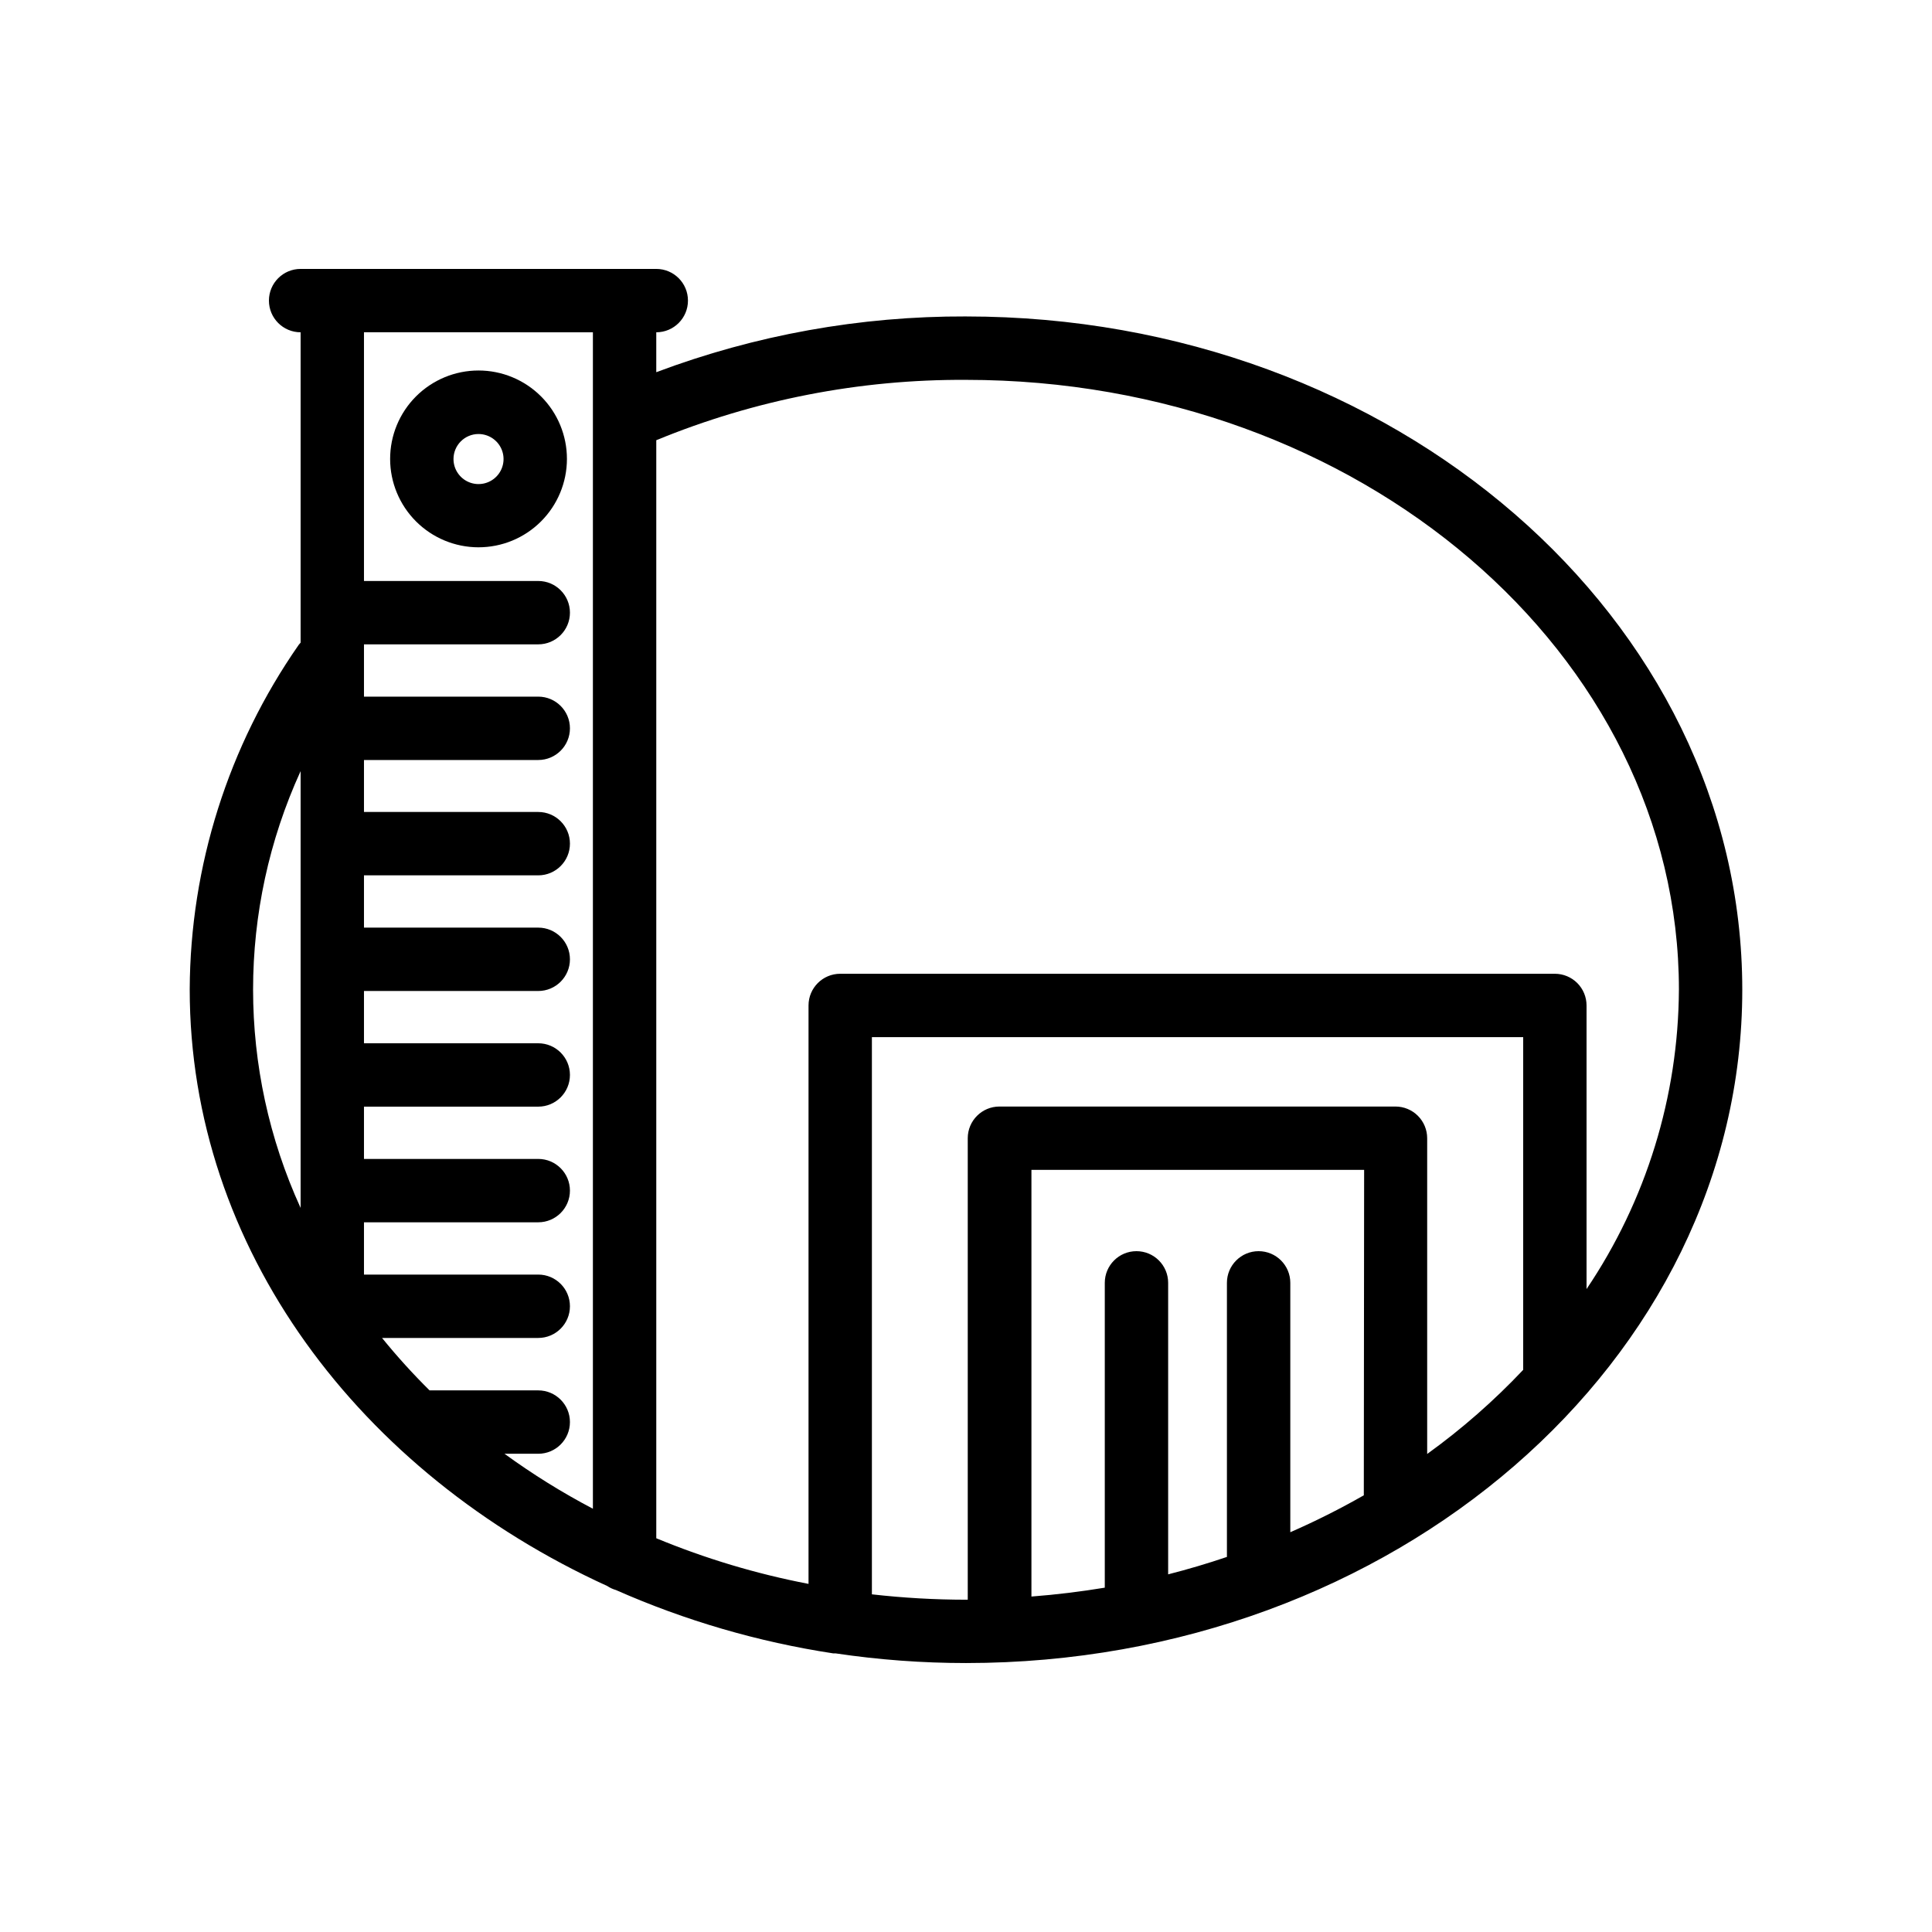 <?xml version="1.0" encoding="UTF-8"?>
<!-- Uploaded to: SVG Find, www.svgrepo.com, Generator: SVG Find Mixer Tools -->
<svg fill="#000000" width="800px" height="800px" version="1.1" viewBox="144 144 512 512" xmlns="http://www.w3.org/2000/svg">
 <g>
  <path d="m400 227.86c-28.031-0.098-55.844 4.91-82.082 14.777v-10.578c4.641 0 8.398-3.762 8.398-8.398 0-4.637-3.758-8.395-8.398-8.395h-94.254c-4.637 0-8.395 3.758-8.395 8.395 0 4.637 3.758 8.398 8.395 8.398v82.246l-0.504 0.586v0.004c-18.668 26.785-28.742 58.621-28.883 91.273 0 68.641 44.965 128.18 110.67 158.15 0.699 0.465 1.461 0.82 2.269 1.051 18.371 8.121 37.742 13.766 57.602 16.793h0.629c11.438 1.707 22.988 2.562 34.555 2.562 113.36 0 205.72-80.023 205.72-178.43s-92.367-178.43-205.72-178.43zm-98.875 4.199v311.77c-8.152-4.277-15.984-9.148-23.426-14.566h8.941c4.637 0 8.398-3.762 8.398-8.398 0-4.637-3.762-8.398-8.398-8.398h-28.801c-4.449-4.398-8.652-9.039-12.594-13.895h41.395c4.637 0 8.398-3.762 8.398-8.398 0-4.637-3.762-8.395-8.398-8.395h-46.184v-13.855h46.184c4.637 0 8.398-3.762 8.398-8.398s-3.762-8.395-8.398-8.395h-46.184v-13.855h46.184c4.637 0 8.398-3.762 8.398-8.398 0-4.637-3.762-8.395-8.398-8.395h-46.184v-13.855h46.184c4.637 0 8.398-3.762 8.398-8.398s-3.762-8.395-8.398-8.395h-46.184v-13.855h46.184c4.637 0 8.398-3.762 8.398-8.398 0-4.637-3.762-8.395-8.398-8.395h-46.184v-13.773h46.184c4.637 0 8.398-3.758 8.398-8.395 0-4.637-3.762-8.398-8.398-8.398h-46.184v-13.855h46.184c4.637 0 8.398-3.758 8.398-8.395s-3.762-8.398-8.398-8.398h-46.184v-65.914zm-77.461 116.3v115.75c-16.793-36.758-16.793-78.996 0-115.75zm281.76 191.91c-6.316 3.606-12.82 6.871-19.48 9.785v-66.086c0-4.637-3.762-8.395-8.398-8.395s-8.398 3.758-8.398 8.395v72.633c-5.082 1.723-10.285 3.273-15.574 4.617v-77.25c0-4.637-3.758-8.395-8.398-8.395-4.637 0-8.395 3.758-8.395 8.395v80.781c-6.383 1.051-12.848 1.848-19.438 2.352v-113.07h88.168zm16.793-10.957v-83.672c0-2.227-0.887-4.363-2.461-5.938-1.574-1.574-3.711-2.461-5.938-2.461h-104.96c-4.637 0-8.395 3.758-8.395 8.398v122.3h-0.461c-8.336-0.008-16.66-0.484-24.941-1.426v-147.66h172.6v88.168c-7.758 8.219-16.277 15.684-25.441 22.293zm42.234-43.703v-75.152c0-2.227-0.883-4.363-2.457-5.938-1.574-1.574-3.711-2.461-5.938-2.461h-189.39c-4.637 0-8.398 3.762-8.398 8.398v153.29c-13.824-2.656-27.34-6.707-40.348-12.094v-290.99c26.031-10.715 53.93-16.152 82.082-15.996 104.16 0 188.93 72.508 188.93 161.64h-0.004c-0.148 28.273-8.664 55.867-24.477 79.309z"/>
  <path d="m270.77 289.04c6.219 0.012 12.188-2.449 16.59-6.844 4.402-4.391 6.879-10.352 6.883-16.57 0.004-6.219-2.465-12.184-6.863-16.578-4.398-4.398-10.363-6.867-16.578-6.863-6.219 0.004-12.18 2.481-16.574 6.883-4.391 4.402-6.852 10.367-6.84 16.586 0.012 6.199 2.477 12.141 6.859 16.523 4.387 4.383 10.328 6.852 16.523 6.863zm0-30.02c2.688-0.016 5.121 1.59 6.16 4.066 1.039 2.477 0.484 5.336-1.41 7.242s-4.75 2.481-7.234 1.457-4.106-3.445-4.106-6.133c0-3.644 2.945-6.609 6.59-6.633z"/>
 </g>
</svg>